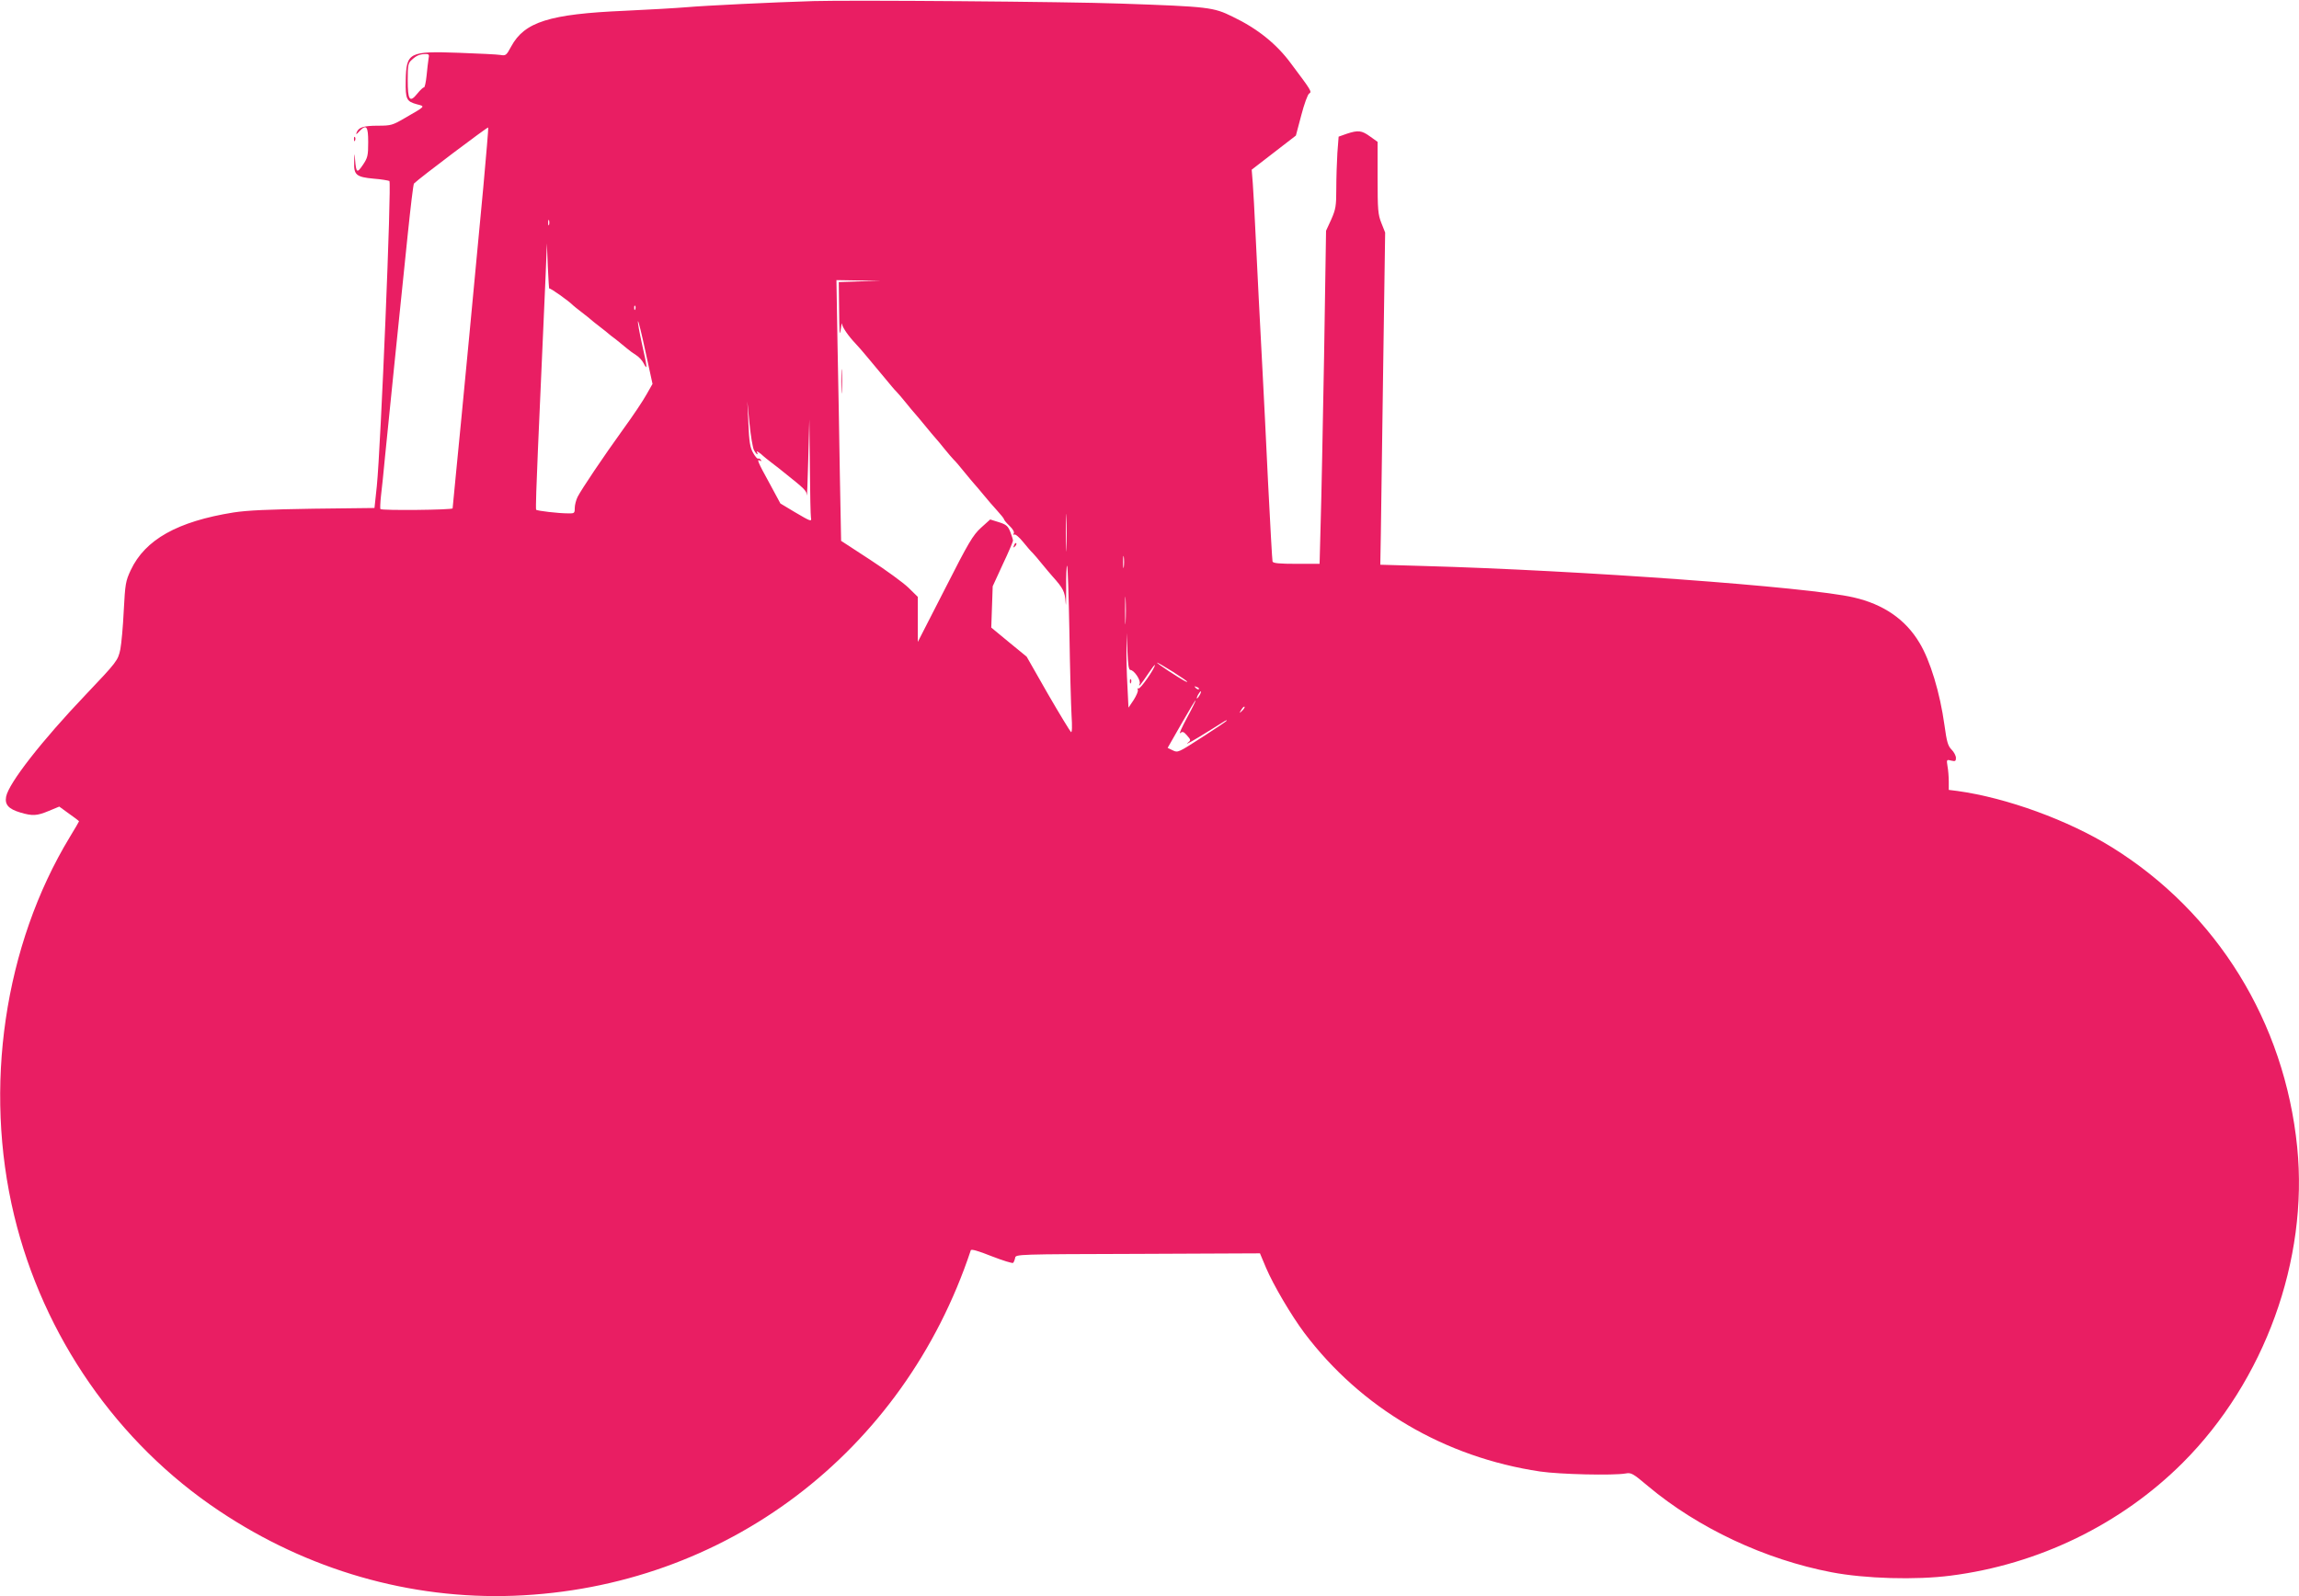 <?xml version="1.0" standalone="no"?>
<!DOCTYPE svg PUBLIC "-//W3C//DTD SVG 20010904//EN"
 "http://www.w3.org/TR/2001/REC-SVG-20010904/DTD/svg10.dtd">
<svg version="1.0" xmlns="http://www.w3.org/2000/svg"
 width="1280pt" height="889pt" viewBox="0 0 1280 889"
 preserveAspectRatio="xMidYMid meet">
<g transform="translate(0,889) scale(0.1,-0.1)"
fill="#e91e63" stroke="none">
<path d="M4530 8884 c-233 -7 -601 -25 -705 -34 -60 -5 -216 -14 -346 -20
-420 -18 -559 -62 -633 -199 -27 -50 -30 -52 -60 -47 -17 3 -121 8 -231 12
-279 10 -293 2 -296 -155 -2 -104 4 -116 63 -132 47 -12 49 -9 -69 -77 -67
-39 -76 -42 -148 -42 -81 0 -108 -9 -119 -37 -6 -14 -2 -13 14 5 40 42 50 30
50 -60 0 -75 -3 -87 -30 -127 -32 -47 -37 -44 -43 29 -3 42 -4 42 -5 -11 -3
-73 11 -85 108 -94 42 -3 81 -10 88 -13 13 -9 -48 -1483 -70 -1699 l-13 -122
-340 -4 c-250 -4 -368 -9 -445 -21 -312 -50 -492 -151 -572 -321 -29 -62 -31
-77 -39 -226 -4 -87 -13 -184 -19 -215 -13 -62 -19 -70 -192 -252 -246 -258
-430 -494 -444 -569 -8 -44 13 -68 79 -88 68 -20 92 -19 159 9 l58 24 55 -40
c30 -21 55 -40 55 -42 0 -2 -23 -41 -51 -87 -366 -604 -482 -1396 -310 -2109
162 -671 574 -1266 1141 -1644 493 -330 1063 -494 1640 -473 1176 44 2170 796
2545 1924 2 8 41 -3 116 -33 62 -24 116 -41 120 -37 4 5 9 17 11 28 3 20 12
20 683 22 l680 3 34 -81 c42 -98 140 -264 213 -362 316 -419 782 -693 1313
-772 109 -16 405 -23 476 -11 31 6 41 0 124 -70 279 -234 652 -409 1022 -480
188 -36 469 -44 663 -19 489 62 950 286 1293 629 455 455 700 1129 637 1757
-70 697 -447 1307 -1031 1670 -243 151 -586 276 -861 314 l-48 6 0 47 c0 26
-3 64 -7 85 -6 37 -5 38 21 31 22 -5 26 -3 26 15 0 12 -11 33 -24 46 -21 21
-27 43 -40 137 -25 180 -79 359 -139 458 -78 131 -201 215 -367 253 -248 58
-1525 151 -2395 175 l-240 7 3 170 c1 94 7 510 13 925 l11 755 -21 53 c-19 48
-21 73 -21 252 l0 200 -42 30 c-47 34 -66 36 -130 15 l-45 -16 -7 -91 c-3 -50
-6 -139 -6 -199 0 -96 -3 -114 -28 -171 l-29 -63 -11 -700 c-7 -385 -15 -802
-19 -927 l-6 -228 -129 0 c-94 0 -130 3 -133 13 -2 6 -13 206 -25 442 -11 237
-25 509 -30 605 -15 285 -30 572 -40 785 -5 110 -12 234 -15 275 l-6 75 123
95 123 95 30 113 c16 62 36 117 44 121 16 10 13 15 -101 167 -80 109 -187 195
-325 261 -108 53 -131 56 -623 73 -300 11 -1504 20 -1710 14z m-2144 -321 c-2
-16 -8 -58 -11 -95 -4 -37 -10 -66 -15 -65 -4 1 -21 -15 -37 -35 -42 -52 -53
-36 -53 77 0 82 2 94 23 112 26 24 43 31 75 32 20 1 23 -3 18 -26z m305 -714
c-37 -398 -124 -1314 -151 -1583 -11 -109 -20 -203 -20 -207 0 -9 -393 -13
-402 -4 -2 3 -1 35 3 72 5 38 15 138 23 223 16 164 78 769 126 1233 16 154 31
282 35 285 30 30 411 317 413 312 2 -4 -11 -153 -27 -331z m366 -211 c-3 -7
-5 -2 -5 12 0 14 2 19 5 13 2 -7 2 -19 0 -25z m1 -355 c2 7 110 -70 132 -93 3
-3 25 -21 50 -40 25 -19 47 -37 50 -40 3 -3 25 -21 50 -40 25 -19 47 -37 50
-40 3 -3 21 -17 40 -31 19 -15 46 -37 60 -49 14 -12 37 -29 52 -38 15 -9 34
-30 42 -46 22 -44 20 -22 -10 110 -14 63 -24 119 -22 125 2 5 21 -71 42 -170
l39 -179 -33 -58 c-18 -33 -76 -120 -130 -194 -113 -157 -230 -331 -254 -377
-9 -18 -16 -46 -16 -63 0 -28 -2 -30 -37 -29 -55 0 -171 14 -178 20 -3 3 2
154 10 335 17 387 32 730 43 974 l7 175 5 -130 c3 -71 7 -126 8 -122z m1730
40 l-118 -4 2 -162 c1 -110 3 -145 8 -107 4 30 7 46 8 36 2 -19 36 -68 75
-109 12 -12 42 -47 67 -77 25 -30 47 -57 50 -60 3 -3 25 -30 50 -60 25 -30 51
-62 60 -70 8 -8 32 -36 53 -62 21 -26 43 -53 50 -60 7 -7 32 -38 57 -68 25
-30 50 -61 57 -68 7 -7 29 -34 50 -60 21 -26 45 -54 53 -62 9 -8 36 -40 60
-70 25 -30 50 -61 57 -68 7 -7 29 -34 50 -59 21 -26 55 -65 76 -88 20 -22 37
-43 37 -47 0 -4 14 -21 31 -37 19 -18 28 -35 23 -42 -4 -7 -3 -9 3 -6 6 4 28
-15 49 -41 21 -26 45 -54 54 -62 8 -8 31 -35 51 -60 20 -25 47 -56 59 -70 60
-67 69 -85 73 -145 2 -33 3 0 3 73 -1 72 2 132 5 132 4 0 9 -165 13 -367 3
-203 9 -412 12 -467 4 -62 3 -96 -3 -93 -5 4 -63 99 -129 213 l-118 207 -99
81 -98 81 4 115 4 115 56 122 c32 67 57 127 57 132 0 6 -7 28 -15 49 -13 33
-23 41 -64 54 l-48 15 -51 -46 c-45 -41 -69 -81 -201 -341 l-151 -295 0 125 0
126 -52 51 c-29 28 -125 98 -214 156 l-161 105 -7 368 c-3 203 -9 530 -13 727
l-6 357 124 -2 124 -2 -117 -3z m-1251 -155 c-3 -8 -6 -5 -6 6 -1 11 2 17 5
13 3 -3 4 -12 1 -19z m661 -785 c7 -13 15 -23 18 -23 3 0 2 6 -2 13 -7 10 18
-5 36 -23 3 -3 25 -21 50 -40 25 -19 52 -40 60 -47 123 -98 130 -105 132 -131
1 -15 5 74 8 198 l6 225 3 -265 c1 -146 4 -273 6 -282 5 -25 0 -23 -90 30
l-80 48 -62 115 c-64 116 -72 136 -51 123 7 -4 8 -3 4 5 -4 6 -11 9 -15 7 -4
-3 -17 12 -28 32 -17 30 -22 61 -26 162 l-6 125 12 -125 c7 -69 18 -135 25
-147z m1739 -546 c-1 -45 -3 -5 -3 88 0 94 2 130 3 82 2 -48 2 -125 0 -170z
m320 -104 c-2 -16 -4 -3 -4 27 0 30 2 43 4 28 2 -16 2 -40 0 -55z m10 -305
c-2 -35 -3 -7 -3 62 0 69 1 97 3 63 2 -35 2 -91 0 -125z m26 -269 c21 0 60
-58 52 -77 -9 -24 6 -6 49 58 20 30 36 51 36 46 0 -18 -82 -136 -91 -130 -5 3
-7 -1 -4 -8 3 -7 -8 -32 -23 -56 l-29 -43 -6 122 c-4 67 -6 161 -5 208 l2 86
3 -102 c3 -72 7 -103 16 -104z m237 -10 c44 -28 80 -53 80 -55 0 -6 -20 5
-105 60 -38 25 -67 46 -63 46 4 0 43 -23 88 -51z m145 -97 c-3 -3 -11 0 -18 7
-9 10 -8 11 6 5 10 -3 15 -9 12 -12z m5 -32 c-6 -11 -13 -20 -16 -20 -2 0 0 9
6 20 6 11 13 20 16 20 2 0 0 -9 -6 -20z m-71 -127 c-29 -54 -46 -92 -38 -86
13 11 20 8 38 -13 22 -25 22 -26 4 -41 -22 -18 39 17 127 72 87 55 90 57 90
52 0 -3 -61 -44 -136 -92 -132 -85 -136 -88 -164 -74 l-29 14 76 133 c41 72
77 132 80 132 2 0 -19 -44 -48 -97z m307 39 c-17 -16 -18 -16 -5 5 7 12 15 20
18 17 3 -2 -3 -12 -13 -22z"/>
<path d="M4684 6765 c0 -60 1 -84 3 -52 2 32 2 81 0 110 -2 29 -3 3 -3 -58z"/>
<path d="M5646 5853 c-6 -14 -5 -15 5 -6 7 7 10 15 7 18 -3 3 -9 -2 -12 -12z"/>
<path d="M6291 5094 c0 -11 3 -14 6 -6 3 7 2 16 -1 19 -3 4 -6 -2 -5 -13z"/>
<path d="M1971 8114 c0 -11 3 -14 6 -6 3 7 2 16 -1 19 -3 4 -6 -2 -5 -13z"/>
</g>
</svg>

